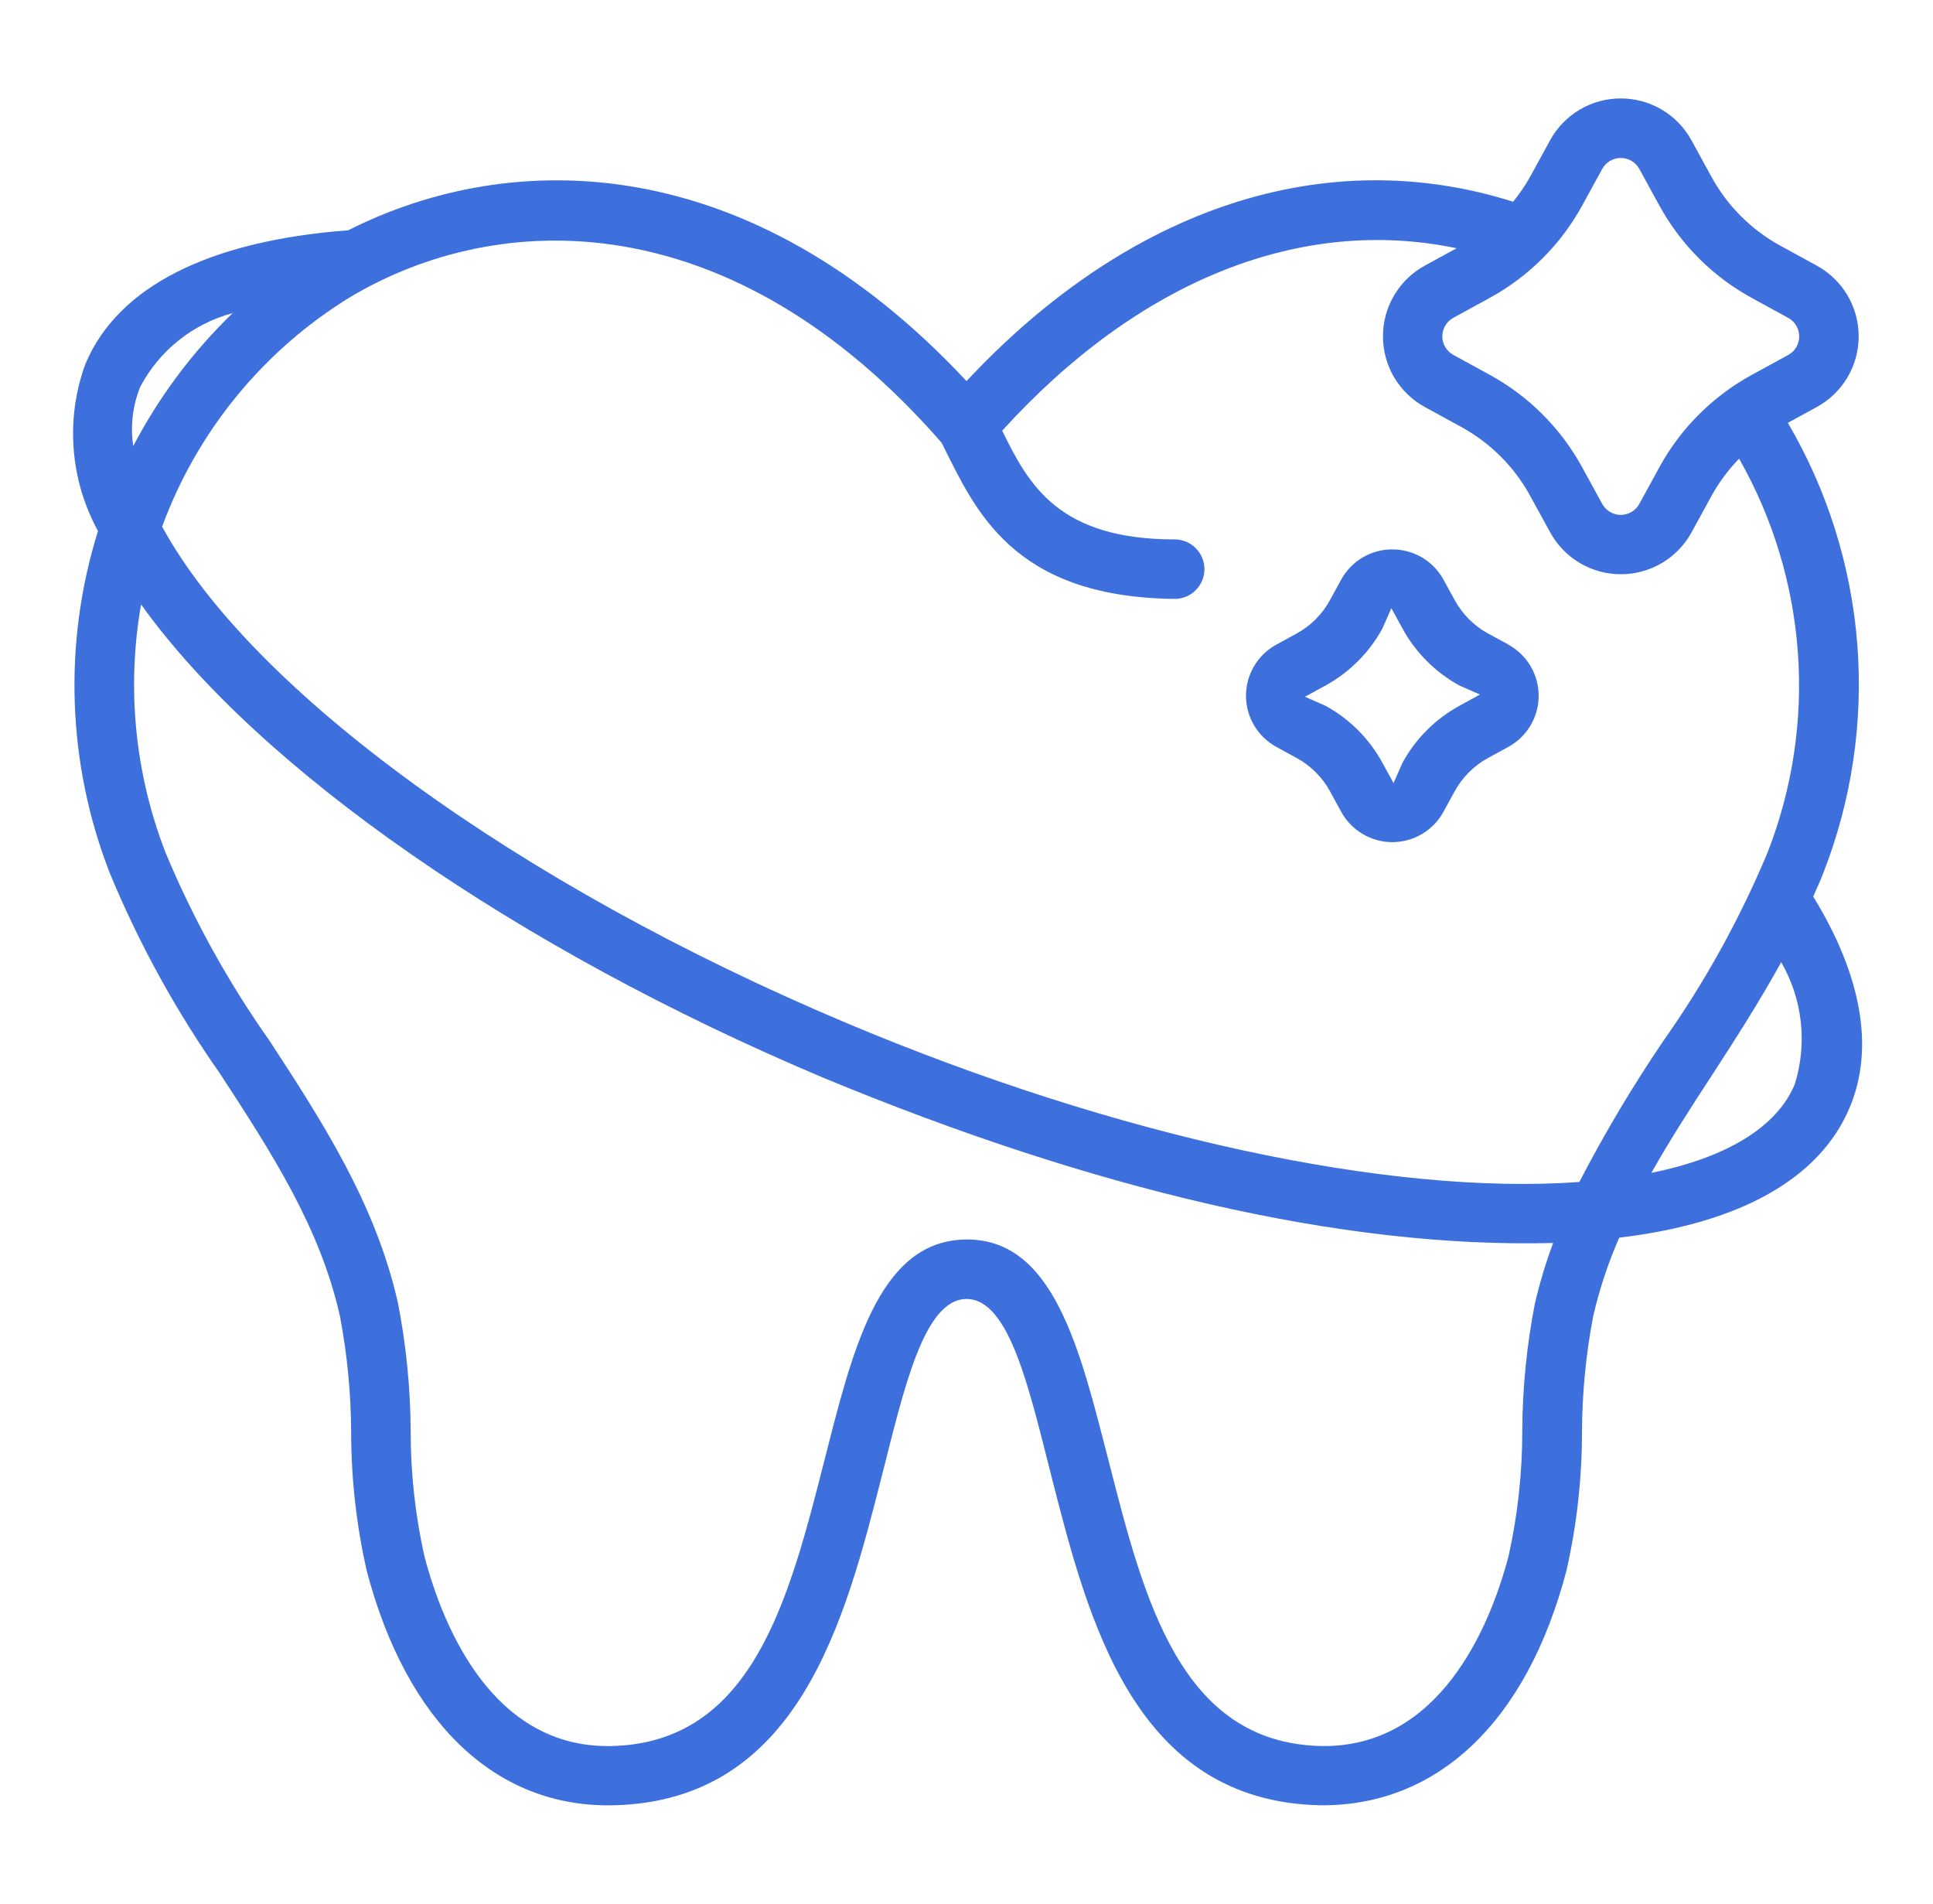 <svg width="65" height="64" viewBox="0 0 65 64" fill="none" xmlns="http://www.w3.org/2000/svg">
<path d="M61.307 29.362C62.267 26.912 62.659 24.276 62.454 21.652C62.248 19.029 61.45 16.486 60.12 14.216L61.091 13.685C61.518 13.452 61.874 13.108 62.122 12.69C62.37 12.271 62.501 11.794 62.501 11.307C62.501 10.821 62.37 10.343 62.122 9.925C61.874 9.507 61.518 9.163 61.091 8.93L59.87 8.262C58.889 7.726 58.082 6.919 57.547 5.938L56.879 4.718C56.645 4.291 56.301 3.935 55.883 3.687C55.465 3.439 54.987 3.309 54.501 3.309C54.014 3.309 53.537 3.439 53.119 3.687C52.7 3.935 52.356 4.291 52.123 4.718L51.455 5.939C51.288 6.236 51.096 6.518 50.881 6.782C44.588 4.792 37.973 6.958 32.501 12.812C25.211 5 17.215 4.958 11.711 7.742C7.017 8.095 3.956 9.642 2.869 12.242C2.537 13.153 2.403 14.125 2.477 15.093C2.55 16.06 2.829 17.001 3.295 17.852C2.117 21.622 2.258 25.682 3.695 29.362C4.678 31.733 5.919 33.989 7.395 36.09C9.125 38.744 10.759 41.252 11.431 44.248C11.676 45.533 11.802 46.839 11.808 48.148C11.809 49.714 11.984 51.275 12.33 52.802C13.671 57.908 16.669 60.784 20.63 60.693C26.867 60.551 28.412 54.487 29.653 49.62C30.393 46.72 31.06 43.672 32.503 43.672C33.946 43.672 34.613 46.719 35.353 49.62C36.594 54.487 38.139 60.545 44.375 60.693C48.318 60.738 51.336 57.911 52.675 52.802C53.021 51.275 53.196 49.714 53.197 48.148C53.202 46.839 53.328 45.533 53.574 44.248C53.783 43.343 54.076 42.46 54.449 41.61C58.506 41.128 61.19 39.631 62.197 37.238C63.038 35.244 62.603 32.799 60.974 30.145C61.081 29.882 61.207 29.63 61.307 29.362ZM53.209 6.9L53.877 5.68C53.938 5.568 54.029 5.475 54.138 5.41C54.248 5.345 54.373 5.311 54.501 5.311C54.628 5.311 54.754 5.345 54.863 5.41C54.973 5.475 55.063 5.568 55.125 5.68L55.793 6.9C56.511 8.217 57.593 9.3 58.91 10.019L60.132 10.687C60.244 10.748 60.337 10.838 60.402 10.948C60.467 11.058 60.501 11.183 60.501 11.31C60.501 11.438 60.467 11.563 60.402 11.673C60.337 11.782 60.244 11.873 60.132 11.934L58.91 12.602C57.593 13.32 56.511 14.402 55.793 15.719L55.125 16.941C55.063 17.053 54.973 17.146 54.863 17.211C54.754 17.276 54.628 17.31 54.501 17.31C54.373 17.31 54.248 17.276 54.138 17.211C54.029 17.146 53.938 17.053 53.877 16.941L53.209 15.721C52.491 14.403 51.409 13.319 50.092 12.6L48.87 11.931C48.758 11.87 48.665 11.78 48.6 11.67C48.535 11.56 48.5 11.435 48.5 11.308C48.5 11.18 48.535 11.055 48.6 10.946C48.665 10.836 48.758 10.746 48.87 10.685L50.091 10.017C51.407 9.298 52.49 8.216 53.209 6.9ZM4.709 13.017C5.028 12.409 5.469 11.874 6.005 11.446C6.541 11.017 7.16 10.704 7.823 10.527C6.477 11.828 5.349 13.337 4.481 14.996C4.38 14.326 4.46 13.642 4.713 13.014L4.709 13.017ZM51.614 43.817C51.34 45.222 51.197 46.649 51.189 48.081C51.192 49.5 51.038 50.915 50.731 52.301C50.096 54.732 48.389 58.773 44.417 58.701C39.696 58.59 38.47 53.782 37.285 49.134C36.32 45.402 35.443 41.556 32.385 41.674C29.513 41.784 28.647 45.474 27.713 49.134C26.527 53.782 25.302 58.582 20.581 58.701C16.59 58.801 14.902 54.735 14.267 52.301C13.959 50.915 13.806 49.5 13.809 48.081C13.8 46.649 13.658 45.222 13.384 43.817C12.634 40.469 10.824 37.691 9.073 35.004C7.675 33.025 6.499 30.899 5.566 28.663C4.536 26.009 4.252 23.124 4.744 20.32C8.673 25.82 17.313 31.866 27.693 36.237C36.7 39.969 45.093 41.975 52.227 41.789C51.98 42.448 51.777 43.123 51.618 43.809L51.614 43.817ZM53.108 39.738C46.708 40.198 37.559 38.224 28.465 34.394C17.412 29.74 8.465 23.234 5.452 17.706C6.632 14.492 8.863 11.771 11.783 9.984C16.754 7.022 24.577 6.766 31.663 14.884C32.775 17.1 34.001 20.077 39.501 20.135C39.766 20.135 40.02 20.029 40.208 19.842C40.395 19.654 40.501 19.4 40.501 19.135C40.501 18.87 40.395 18.615 40.208 18.428C40.02 18.24 39.766 18.135 39.501 18.135C35.601 18.135 34.591 16.307 33.701 14.479C38.293 9.423 43.741 7.253 48.981 8.346L47.914 8.929C47.487 9.162 47.131 9.506 46.883 9.924C46.634 10.343 46.504 10.82 46.504 11.307C46.504 11.793 46.634 12.271 46.883 12.689C47.131 13.108 47.487 13.451 47.914 13.685L49.135 14.353C50.116 14.889 50.923 15.695 51.458 16.677L52.126 17.896C52.359 18.323 52.703 18.679 53.121 18.927C53.54 19.175 54.017 19.306 54.504 19.306C54.99 19.306 55.468 19.175 55.886 18.927C56.305 18.679 56.648 18.323 56.882 17.896L57.55 16.675C57.803 16.217 58.115 15.796 58.48 15.421C59.615 17.416 60.29 19.64 60.456 21.93C60.622 24.22 60.274 26.517 59.439 28.656C58.505 30.893 57.328 33.02 55.929 35C54.898 36.52 53.958 38.099 53.112 39.73L53.108 39.738ZM60.345 36.468C59.739 37.908 58.029 38.928 55.53 39.43C56.161 38.314 56.87 37.217 57.601 36.096C58.388 34.887 59.18 33.646 59.895 32.349C60.252 32.965 60.476 33.649 60.554 34.356C60.633 35.064 60.563 35.781 60.349 36.46L60.345 36.468Z" fill="#3E70DD"/>
<path d="M50.724 21.669L50.04 21.3C49.565 21.04 49.174 20.648 48.915 20.173L48.541 19.49C48.373 19.181 48.124 18.924 47.822 18.744C47.519 18.565 47.174 18.471 46.822 18.471C46.471 18.469 46.125 18.563 45.822 18.741C45.519 18.919 45.27 19.176 45.1 19.484L44.726 20.168C44.468 20.645 44.077 21.039 43.6 21.3L42.917 21.673C42.609 21.841 42.352 22.09 42.172 22.392C41.993 22.694 41.898 23.039 41.898 23.391C41.898 23.742 41.993 24.087 42.172 24.389C42.352 24.692 42.609 24.94 42.917 25.109L43.601 25.484C44.077 25.743 44.468 26.134 44.727 26.61L45.101 27.293C45.27 27.601 45.518 27.859 45.82 28.038C46.123 28.218 46.468 28.313 46.819 28.313C47.171 28.312 47.516 28.218 47.818 28.039C48.121 27.859 48.369 27.602 48.538 27.294L48.912 26.609C49.172 26.134 49.562 25.743 50.037 25.484L50.721 25.11C51.029 24.941 51.287 24.693 51.466 24.39C51.645 24.088 51.74 23.743 51.74 23.392C51.74 23.04 51.645 22.695 51.466 22.393C51.287 22.091 51.029 21.842 50.721 21.674L50.724 21.669ZM49.081 23.725C48.27 24.167 47.603 24.834 47.16 25.645L46.86 26.328L46.486 25.646C46.044 24.834 45.377 24.167 44.565 23.725L43.881 23.425L44.564 23.051C45.376 22.608 46.043 21.941 46.486 21.13L46.786 20.446L47.16 21.129C47.603 21.94 48.27 22.607 49.081 23.05L49.765 23.35L49.081 23.725Z" fill="#3E70DD"/>
</svg>
